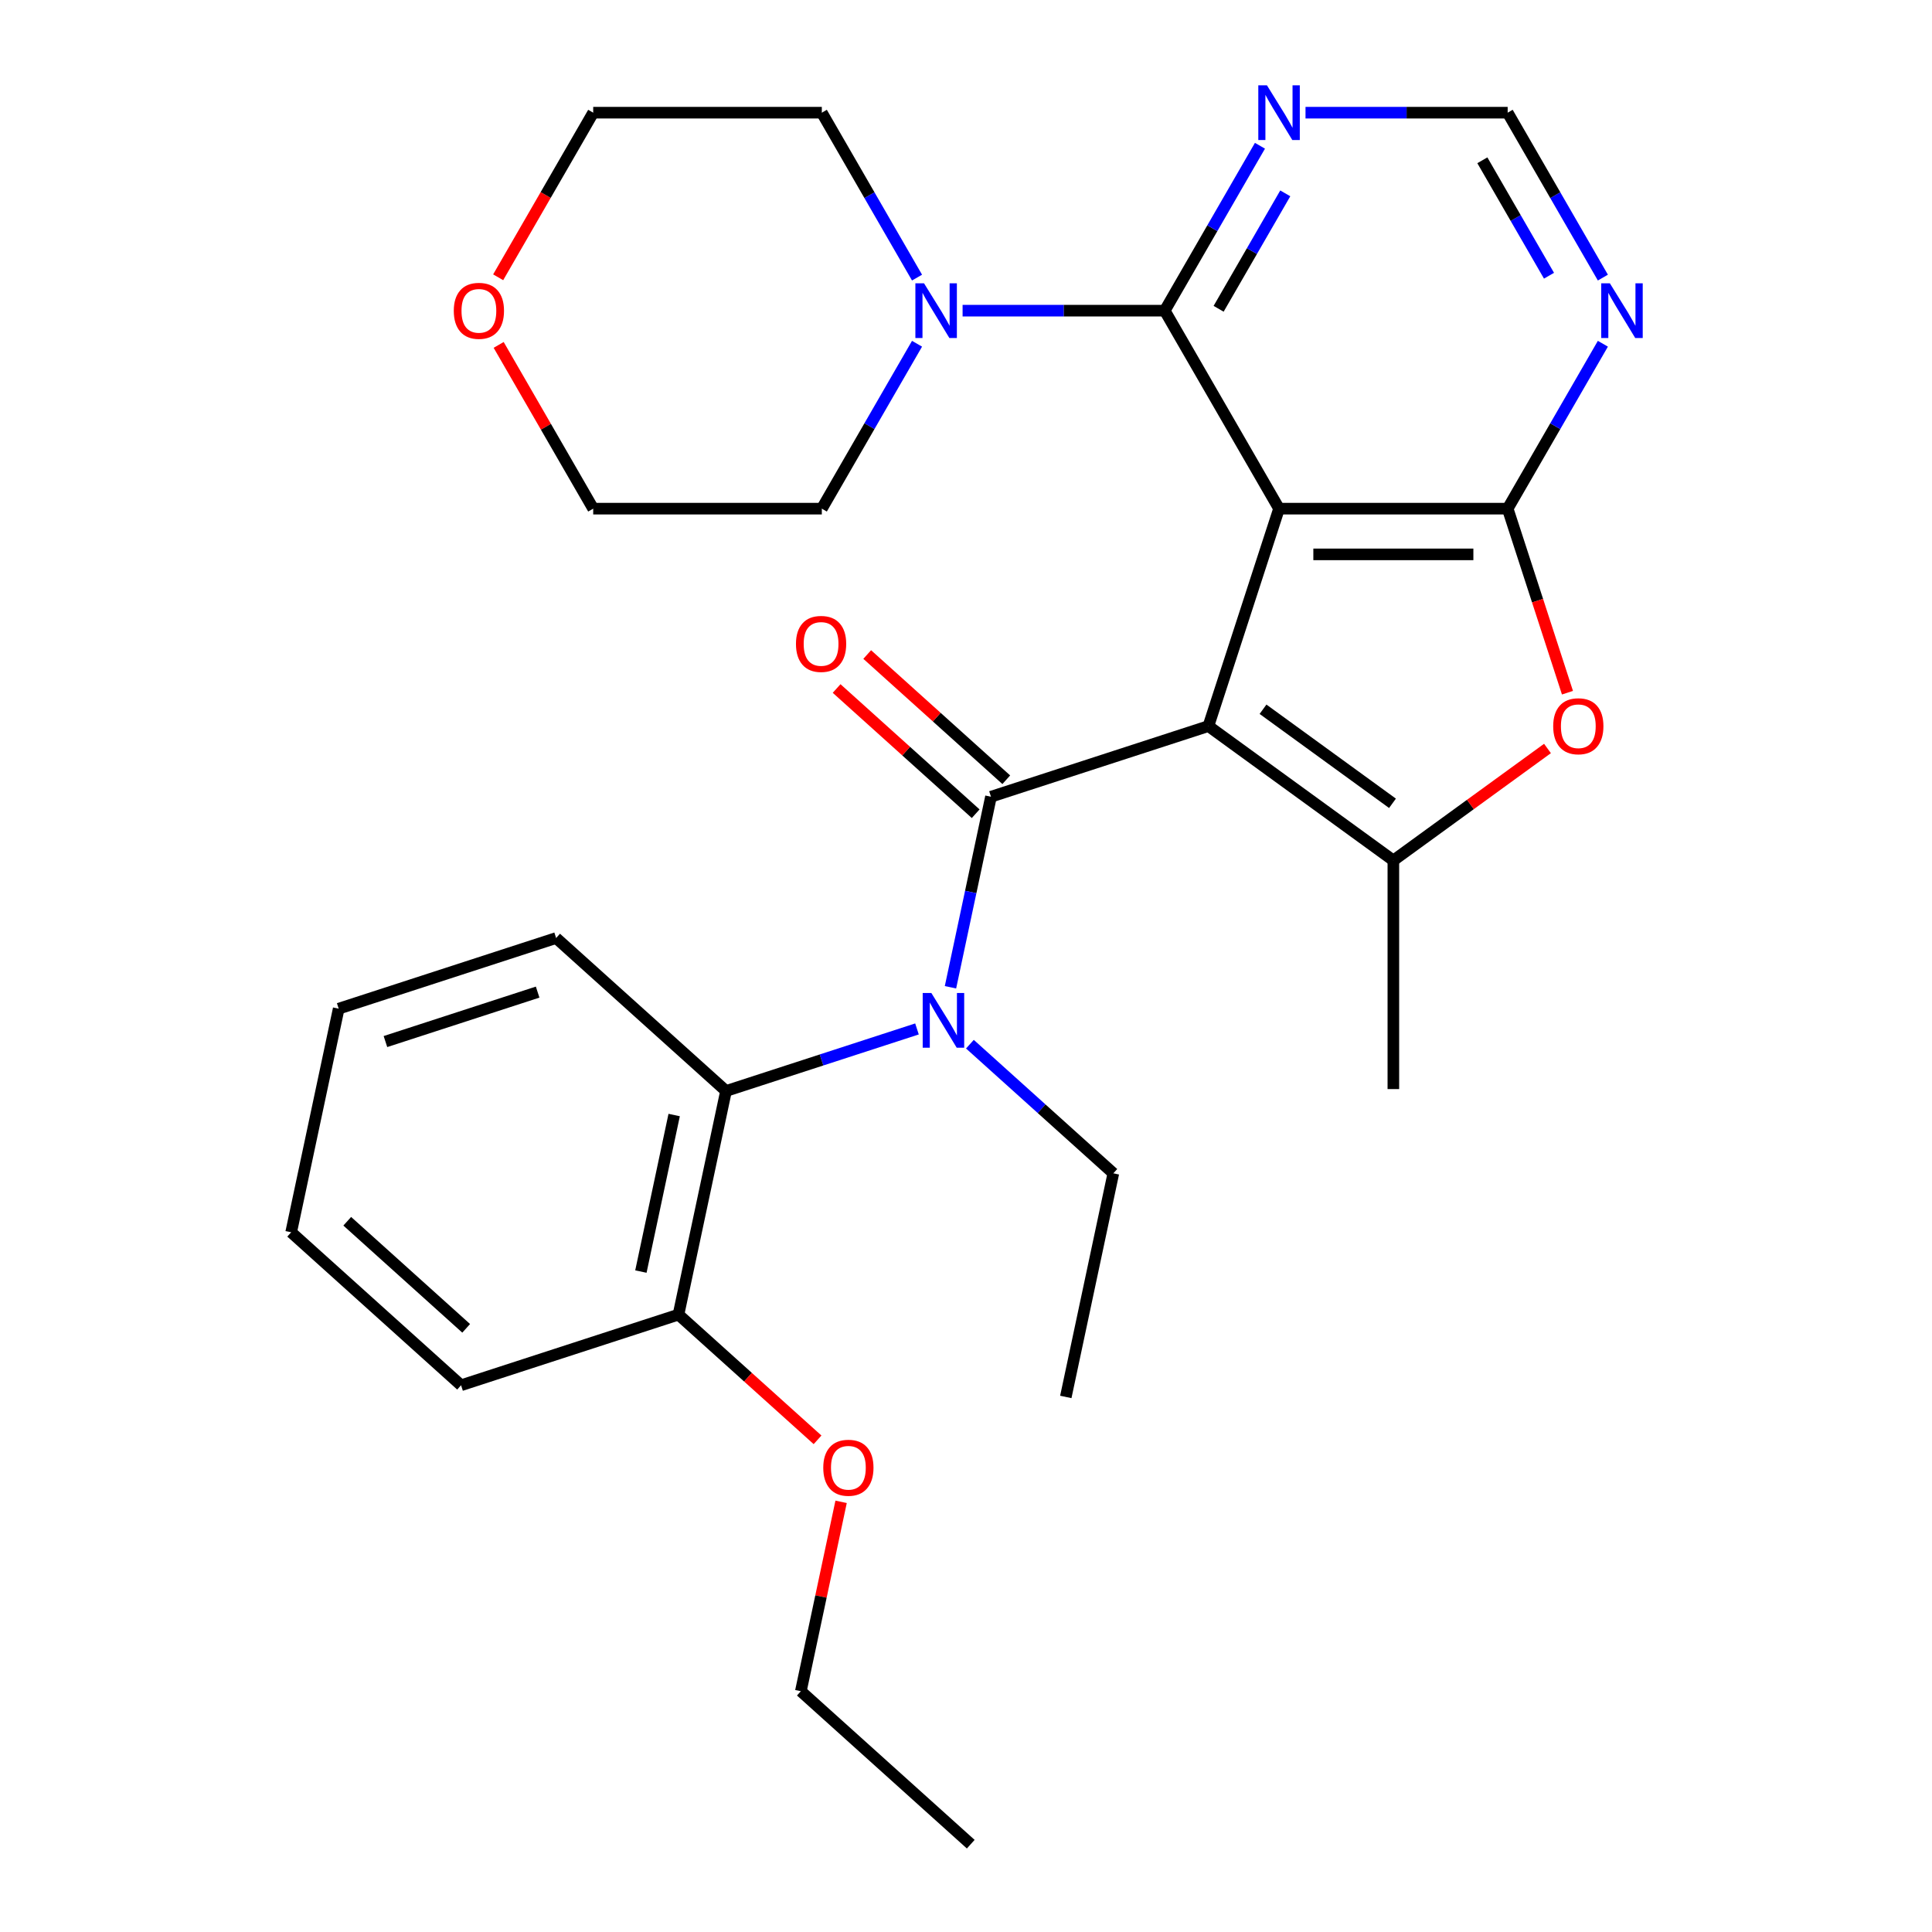 <?xml version='1.0' encoding='iso-8859-1'?>
<svg version='1.1' baseProfile='full'
              xmlns='http://www.w3.org/2000/svg'
                      xmlns:rdkit='http://www.rdkit.org/xml'
                      xmlns:xlink='http://www.w3.org/1999/xlink'
                  xml:space='preserve'
width='1000px' height='1000px' viewBox='0 0 1000 1000'>
<!-- END OF HEADER -->
<rect style='opacity:1.0;fill:#FFFFFF;stroke:none' width='1000' height='1000' x='0' y='0'> </rect>
<path class='bond-0' d='M 625.468,375.82 L 662.034,263.28' style='fill:none;fill-rule:evenodd;stroke:#000000;stroke-width:6px;stroke-linecap:butt;stroke-linejoin:miter;stroke-opacity:1' />
<path class='bond-1' d='M 625.468,375.82 L 512.928,412.386' style='fill:none;fill-rule:evenodd;stroke:#000000;stroke-width:6px;stroke-linecap:butt;stroke-linejoin:miter;stroke-opacity:1' />
<path class='bond-3' d='M 625.468,375.82 L 721.2,445.373' style='fill:none;fill-rule:evenodd;stroke:#000000;stroke-width:6px;stroke-linecap:butt;stroke-linejoin:miter;stroke-opacity:1' />
<path class='bond-3' d='M 653.738,367.106 L 720.751,415.793' style='fill:none;fill-rule:evenodd;stroke:#000000;stroke-width:6px;stroke-linecap:butt;stroke-linejoin:miter;stroke-opacity:1' />
<path class='bond-2' d='M 662.034,263.28 L 780.365,263.28' style='fill:none;fill-rule:evenodd;stroke:#000000;stroke-width:6px;stroke-linecap:butt;stroke-linejoin:miter;stroke-opacity:1' />
<path class='bond-2' d='M 679.784,286.946 L 762.616,286.946' style='fill:none;fill-rule:evenodd;stroke:#000000;stroke-width:6px;stroke-linecap:butt;stroke-linejoin:miter;stroke-opacity:1' />
<path class='bond-4' d='M 662.034,263.28 L 602.869,160.802' style='fill:none;fill-rule:evenodd;stroke:#000000;stroke-width:6px;stroke-linecap:butt;stroke-linejoin:miter;stroke-opacity:1' />
<path class='bond-6' d='M 512.928,412.386 L 502.447,461.699' style='fill:none;fill-rule:evenodd;stroke:#000000;stroke-width:6px;stroke-linecap:butt;stroke-linejoin:miter;stroke-opacity:1' />
<path class='bond-6' d='M 502.447,461.699 L 491.965,511.013' style='fill:none;fill-rule:evenodd;stroke:#0000FF;stroke-width:6px;stroke-linecap:butt;stroke-linejoin:miter;stroke-opacity:1' />
<path class='bond-12' d='M 520.846,403.592 L 484.857,371.187' style='fill:none;fill-rule:evenodd;stroke:#000000;stroke-width:6px;stroke-linecap:butt;stroke-linejoin:miter;stroke-opacity:1' />
<path class='bond-12' d='M 484.857,371.187 L 448.868,338.782' style='fill:none;fill-rule:evenodd;stroke:#FF0000;stroke-width:6px;stroke-linecap:butt;stroke-linejoin:miter;stroke-opacity:1' />
<path class='bond-12' d='M 505.011,421.18 L 469.021,388.775' style='fill:none;fill-rule:evenodd;stroke:#000000;stroke-width:6px;stroke-linecap:butt;stroke-linejoin:miter;stroke-opacity:1' />
<path class='bond-12' d='M 469.021,388.775 L 433.032,356.37' style='fill:none;fill-rule:evenodd;stroke:#FF0000;stroke-width:6px;stroke-linecap:butt;stroke-linejoin:miter;stroke-opacity:1' />
<path class='bond-8' d='M 780.365,263.28 L 805.006,220.6' style='fill:none;fill-rule:evenodd;stroke:#000000;stroke-width:6px;stroke-linecap:butt;stroke-linejoin:miter;stroke-opacity:1' />
<path class='bond-8' d='M 805.006,220.6 L 829.647,177.921' style='fill:none;fill-rule:evenodd;stroke:#0000FF;stroke-width:6px;stroke-linecap:butt;stroke-linejoin:miter;stroke-opacity:1' />
<path class='bond-29' d='M 780.365,263.28 L 795.841,310.911' style='fill:none;fill-rule:evenodd;stroke:#000000;stroke-width:6px;stroke-linecap:butt;stroke-linejoin:miter;stroke-opacity:1' />
<path class='bond-29' d='M 795.841,310.911 L 811.317,358.541' style='fill:none;fill-rule:evenodd;stroke:#FF0000;stroke-width:6px;stroke-linecap:butt;stroke-linejoin:miter;stroke-opacity:1' />
<path class='bond-5' d='M 721.2,445.373 L 761.086,416.393' style='fill:none;fill-rule:evenodd;stroke:#000000;stroke-width:6px;stroke-linecap:butt;stroke-linejoin:miter;stroke-opacity:1' />
<path class='bond-5' d='M 761.086,416.393 L 800.973,387.414' style='fill:none;fill-rule:evenodd;stroke:#FF0000;stroke-width:6px;stroke-linecap:butt;stroke-linejoin:miter;stroke-opacity:1' />
<path class='bond-15' d='M 721.2,445.373 L 721.2,563.704' style='fill:none;fill-rule:evenodd;stroke:#000000;stroke-width:6px;stroke-linecap:butt;stroke-linejoin:miter;stroke-opacity:1' />
<path class='bond-7' d='M 602.869,160.802 L 550.552,160.802' style='fill:none;fill-rule:evenodd;stroke:#000000;stroke-width:6px;stroke-linecap:butt;stroke-linejoin:miter;stroke-opacity:1' />
<path class='bond-7' d='M 550.552,160.802 L 498.236,160.802' style='fill:none;fill-rule:evenodd;stroke:#0000FF;stroke-width:6px;stroke-linecap:butt;stroke-linejoin:miter;stroke-opacity:1' />
<path class='bond-9' d='M 602.869,160.802 L 627.51,118.123' style='fill:none;fill-rule:evenodd;stroke:#000000;stroke-width:6px;stroke-linecap:butt;stroke-linejoin:miter;stroke-opacity:1' />
<path class='bond-9' d='M 627.51,118.123 L 652.151,75.443' style='fill:none;fill-rule:evenodd;stroke:#0000FF;stroke-width:6px;stroke-linecap:butt;stroke-linejoin:miter;stroke-opacity:1' />
<path class='bond-9' d='M 630.757,159.832 L 648.005,129.956' style='fill:none;fill-rule:evenodd;stroke:#000000;stroke-width:6px;stroke-linecap:butt;stroke-linejoin:miter;stroke-opacity:1' />
<path class='bond-9' d='M 648.005,129.956 L 665.254,100.08' style='fill:none;fill-rule:evenodd;stroke:#0000FF;stroke-width:6px;stroke-linecap:butt;stroke-linejoin:miter;stroke-opacity:1' />
<path class='bond-10' d='M 474.628,532.582 L 425.207,548.64' style='fill:none;fill-rule:evenodd;stroke:#0000FF;stroke-width:6px;stroke-linecap:butt;stroke-linejoin:miter;stroke-opacity:1' />
<path class='bond-10' d='M 425.207,548.64 L 375.787,564.697' style='fill:none;fill-rule:evenodd;stroke:#000000;stroke-width:6px;stroke-linecap:butt;stroke-linejoin:miter;stroke-opacity:1' />
<path class='bond-16' d='M 502.024,540.465 L 539.144,573.887' style='fill:none;fill-rule:evenodd;stroke:#0000FF;stroke-width:6px;stroke-linecap:butt;stroke-linejoin:miter;stroke-opacity:1' />
<path class='bond-16' d='M 539.144,573.887 L 576.263,607.31' style='fill:none;fill-rule:evenodd;stroke:#000000;stroke-width:6px;stroke-linecap:butt;stroke-linejoin:miter;stroke-opacity:1' />
<path class='bond-18' d='M 474.654,177.921 L 450.013,220.6' style='fill:none;fill-rule:evenodd;stroke:#0000FF;stroke-width:6px;stroke-linecap:butt;stroke-linejoin:miter;stroke-opacity:1' />
<path class='bond-18' d='M 450.013,220.6 L 425.372,263.28' style='fill:none;fill-rule:evenodd;stroke:#000000;stroke-width:6px;stroke-linecap:butt;stroke-linejoin:miter;stroke-opacity:1' />
<path class='bond-19' d='M 474.654,143.684 L 450.013,101.004' style='fill:none;fill-rule:evenodd;stroke:#0000FF;stroke-width:6px;stroke-linecap:butt;stroke-linejoin:miter;stroke-opacity:1' />
<path class='bond-19' d='M 450.013,101.004 L 425.372,58.325' style='fill:none;fill-rule:evenodd;stroke:#000000;stroke-width:6px;stroke-linecap:butt;stroke-linejoin:miter;stroke-opacity:1' />
<path class='bond-30' d='M 829.647,143.684 L 805.006,101.004' style='fill:none;fill-rule:evenodd;stroke:#0000FF;stroke-width:6px;stroke-linecap:butt;stroke-linejoin:miter;stroke-opacity:1' />
<path class='bond-30' d='M 805.006,101.004 L 780.365,58.325' style='fill:none;fill-rule:evenodd;stroke:#000000;stroke-width:6px;stroke-linecap:butt;stroke-linejoin:miter;stroke-opacity:1' />
<path class='bond-30' d='M 801.76,142.713 L 784.511,112.838' style='fill:none;fill-rule:evenodd;stroke:#0000FF;stroke-width:6px;stroke-linecap:butt;stroke-linejoin:miter;stroke-opacity:1' />
<path class='bond-30' d='M 784.511,112.838 L 767.262,82.962' style='fill:none;fill-rule:evenodd;stroke:#000000;stroke-width:6px;stroke-linecap:butt;stroke-linejoin:miter;stroke-opacity:1' />
<path class='bond-11' d='M 675.732,58.325 L 728.049,58.325' style='fill:none;fill-rule:evenodd;stroke:#0000FF;stroke-width:6px;stroke-linecap:butt;stroke-linejoin:miter;stroke-opacity:1' />
<path class='bond-11' d='M 728.049,58.325 L 780.365,58.325' style='fill:none;fill-rule:evenodd;stroke:#000000;stroke-width:6px;stroke-linecap:butt;stroke-linejoin:miter;stroke-opacity:1' />
<path class='bond-13' d='M 375.787,564.697 L 351.184,680.442' style='fill:none;fill-rule:evenodd;stroke:#000000;stroke-width:6px;stroke-linecap:butt;stroke-linejoin:miter;stroke-opacity:1' />
<path class='bond-13' d='M 348.947,577.139 L 331.725,658.16' style='fill:none;fill-rule:evenodd;stroke:#000000;stroke-width:6px;stroke-linecap:butt;stroke-linejoin:miter;stroke-opacity:1' />
<path class='bond-20' d='M 375.787,564.697 L 287.849,485.518' style='fill:none;fill-rule:evenodd;stroke:#000000;stroke-width:6px;stroke-linecap:butt;stroke-linejoin:miter;stroke-opacity:1' />
<path class='bond-17' d='M 351.184,680.442 L 387.174,712.847' style='fill:none;fill-rule:evenodd;stroke:#000000;stroke-width:6px;stroke-linecap:butt;stroke-linejoin:miter;stroke-opacity:1' />
<path class='bond-17' d='M 387.174,712.847 L 423.163,745.252' style='fill:none;fill-rule:evenodd;stroke:#FF0000;stroke-width:6px;stroke-linecap:butt;stroke-linejoin:miter;stroke-opacity:1' />
<path class='bond-23' d='M 351.184,680.442 L 238.645,717.009' style='fill:none;fill-rule:evenodd;stroke:#000000;stroke-width:6px;stroke-linecap:butt;stroke-linejoin:miter;stroke-opacity:1' />
<path class='bond-14' d='M 257.851,143.524 L 282.446,100.924' style='fill:none;fill-rule:evenodd;stroke:#FF0000;stroke-width:6px;stroke-linecap:butt;stroke-linejoin:miter;stroke-opacity:1' />
<path class='bond-14' d='M 282.446,100.924 L 307.041,58.325' style='fill:none;fill-rule:evenodd;stroke:#000000;stroke-width:6px;stroke-linecap:butt;stroke-linejoin:miter;stroke-opacity:1' />
<path class='bond-31' d='M 258.105,178.521 L 282.573,220.9' style='fill:none;fill-rule:evenodd;stroke:#FF0000;stroke-width:6px;stroke-linecap:butt;stroke-linejoin:miter;stroke-opacity:1' />
<path class='bond-31' d='M 282.573,220.9 L 307.041,263.28' style='fill:none;fill-rule:evenodd;stroke:#000000;stroke-width:6px;stroke-linecap:butt;stroke-linejoin:miter;stroke-opacity:1' />
<path class='bond-25' d='M 576.263,607.31 L 551.661,723.055' style='fill:none;fill-rule:evenodd;stroke:#000000;stroke-width:6px;stroke-linecap:butt;stroke-linejoin:miter;stroke-opacity:1' />
<path class='bond-24' d='M 435.355,777.34 L 424.937,826.353' style='fill:none;fill-rule:evenodd;stroke:#FF0000;stroke-width:6px;stroke-linecap:butt;stroke-linejoin:miter;stroke-opacity:1' />
<path class='bond-24' d='M 424.937,826.353 L 414.519,875.367' style='fill:none;fill-rule:evenodd;stroke:#000000;stroke-width:6px;stroke-linecap:butt;stroke-linejoin:miter;stroke-opacity:1' />
<path class='bond-21' d='M 425.372,263.28 L 307.041,263.28' style='fill:none;fill-rule:evenodd;stroke:#000000;stroke-width:6px;stroke-linecap:butt;stroke-linejoin:miter;stroke-opacity:1' />
<path class='bond-22' d='M 425.372,58.325 L 307.041,58.325' style='fill:none;fill-rule:evenodd;stroke:#000000;stroke-width:6px;stroke-linecap:butt;stroke-linejoin:miter;stroke-opacity:1' />
<path class='bond-26' d='M 287.849,485.518 L 175.31,522.085' style='fill:none;fill-rule:evenodd;stroke:#000000;stroke-width:6px;stroke-linecap:butt;stroke-linejoin:miter;stroke-opacity:1' />
<path class='bond-26' d='M 278.282,513.511 L 199.504,539.108' style='fill:none;fill-rule:evenodd;stroke:#000000;stroke-width:6px;stroke-linecap:butt;stroke-linejoin:miter;stroke-opacity:1' />
<path class='bond-32' d='M 238.645,717.009 L 150.708,637.83' style='fill:none;fill-rule:evenodd;stroke:#000000;stroke-width:6px;stroke-linecap:butt;stroke-linejoin:miter;stroke-opacity:1' />
<path class='bond-32' d='M 241.29,687.545 L 179.734,632.119' style='fill:none;fill-rule:evenodd;stroke:#000000;stroke-width:6px;stroke-linecap:butt;stroke-linejoin:miter;stroke-opacity:1' />
<path class='bond-27' d='M 414.519,875.367 L 502.456,954.545' style='fill:none;fill-rule:evenodd;stroke:#000000;stroke-width:6px;stroke-linecap:butt;stroke-linejoin:miter;stroke-opacity:1' />
<path class='bond-28' d='M 175.31,522.085 L 150.708,637.83' style='fill:none;fill-rule:evenodd;stroke:#000000;stroke-width:6px;stroke-linecap:butt;stroke-linejoin:miter;stroke-opacity:1' />
<path  class='atom-6' d='M 803.931 375.9
Q 803.931 369.1, 807.291 365.3
Q 810.651 361.5, 816.931 361.5
Q 823.211 361.5, 826.571 365.3
Q 829.931 369.1, 829.931 375.9
Q 829.931 382.78, 826.531 386.7
Q 823.131 390.58, 816.931 390.58
Q 810.691 390.58, 807.291 386.7
Q 803.931 382.82, 803.931 375.9
M 816.931 387.38
Q 821.251 387.38, 823.571 384.5
Q 825.931 381.58, 825.931 375.9
Q 825.931 370.34, 823.571 367.54
Q 821.251 364.7, 816.931 364.7
Q 812.611 364.7, 810.251 367.5
Q 807.931 370.3, 807.931 375.9
Q 807.931 381.62, 810.251 384.5
Q 812.611 387.38, 816.931 387.38
' fill='#FF0000'/>
<path  class='atom-7' d='M 482.066 513.971
L 491.346 528.971
Q 492.266 530.451, 493.746 533.131
Q 495.226 535.811, 495.306 535.971
L 495.306 513.971
L 499.066 513.971
L 499.066 542.291
L 495.186 542.291
L 485.226 525.891
Q 484.066 523.971, 482.826 521.771
Q 481.626 519.571, 481.266 518.891
L 481.266 542.291
L 477.586 542.291
L 477.586 513.971
L 482.066 513.971
' fill='#0000FF'/>
<path  class='atom-8' d='M 478.278 146.642
L 487.558 161.642
Q 488.478 163.122, 489.958 165.802
Q 491.438 168.482, 491.518 168.642
L 491.518 146.642
L 495.278 146.642
L 495.278 174.962
L 491.398 174.962
L 481.438 158.562
Q 480.278 156.642, 479.038 154.442
Q 477.838 152.242, 477.478 151.562
L 477.478 174.962
L 473.798 174.962
L 473.798 146.642
L 478.278 146.642
' fill='#0000FF'/>
<path  class='atom-9' d='M 833.271 146.642
L 842.551 161.642
Q 843.471 163.122, 844.951 165.802
Q 846.431 168.482, 846.511 168.642
L 846.511 146.642
L 850.271 146.642
L 850.271 174.962
L 846.391 174.962
L 836.431 158.562
Q 835.271 156.642, 834.031 154.442
Q 832.831 152.242, 832.471 151.562
L 832.471 174.962
L 828.791 174.962
L 828.791 146.642
L 833.271 146.642
' fill='#0000FF'/>
<path  class='atom-10' d='M 655.774 44.165
L 665.054 59.165
Q 665.974 60.645, 667.454 63.325
Q 668.934 66.005, 669.014 66.165
L 669.014 44.165
L 672.774 44.165
L 672.774 72.485
L 668.894 72.485
L 658.934 56.085
Q 657.774 54.165, 656.534 51.965
Q 655.334 49.765, 654.974 49.085
L 654.974 72.485
L 651.294 72.485
L 651.294 44.165
L 655.774 44.165
' fill='#0000FF'/>
<path  class='atom-13' d='M 411.991 333.287
Q 411.991 326.487, 415.351 322.687
Q 418.711 318.887, 424.991 318.887
Q 431.271 318.887, 434.631 322.687
Q 437.991 326.487, 437.991 333.287
Q 437.991 340.167, 434.591 344.087
Q 431.191 347.967, 424.991 347.967
Q 418.751 347.967, 415.351 344.087
Q 411.991 340.207, 411.991 333.287
M 424.991 344.767
Q 429.311 344.767, 431.631 341.887
Q 433.991 338.967, 433.991 333.287
Q 433.991 327.727, 431.631 324.927
Q 429.311 322.087, 424.991 322.087
Q 420.671 322.087, 418.311 324.887
Q 415.991 327.687, 415.991 333.287
Q 415.991 339.007, 418.311 341.887
Q 420.671 344.767, 424.991 344.767
' fill='#FF0000'/>
<path  class='atom-15' d='M 234.876 160.882
Q 234.876 154.082, 238.236 150.282
Q 241.596 146.482, 247.876 146.482
Q 254.156 146.482, 257.516 150.282
Q 260.876 154.082, 260.876 160.882
Q 260.876 167.762, 257.476 171.682
Q 254.076 175.562, 247.876 175.562
Q 241.636 175.562, 238.236 171.682
Q 234.876 167.802, 234.876 160.882
M 247.876 172.362
Q 252.196 172.362, 254.516 169.482
Q 256.876 166.562, 256.876 160.882
Q 256.876 155.322, 254.516 152.522
Q 252.196 149.682, 247.876 149.682
Q 243.556 149.682, 241.196 152.482
Q 238.876 155.282, 238.876 160.882
Q 238.876 166.602, 241.196 169.482
Q 243.556 172.362, 247.876 172.362
' fill='#FF0000'/>
<path  class='atom-18' d='M 426.121 759.701
Q 426.121 752.901, 429.481 749.101
Q 432.841 745.301, 439.121 745.301
Q 445.401 745.301, 448.761 749.101
Q 452.121 752.901, 452.121 759.701
Q 452.121 766.581, 448.721 770.501
Q 445.321 774.381, 439.121 774.381
Q 432.881 774.381, 429.481 770.501
Q 426.121 766.621, 426.121 759.701
M 439.121 771.181
Q 443.441 771.181, 445.761 768.301
Q 448.121 765.381, 448.121 759.701
Q 448.121 754.141, 445.761 751.341
Q 443.441 748.501, 439.121 748.501
Q 434.801 748.501, 432.441 751.301
Q 430.121 754.101, 430.121 759.701
Q 430.121 765.421, 432.441 768.301
Q 434.801 771.181, 439.121 771.181
' fill='#FF0000'/>
</svg>
